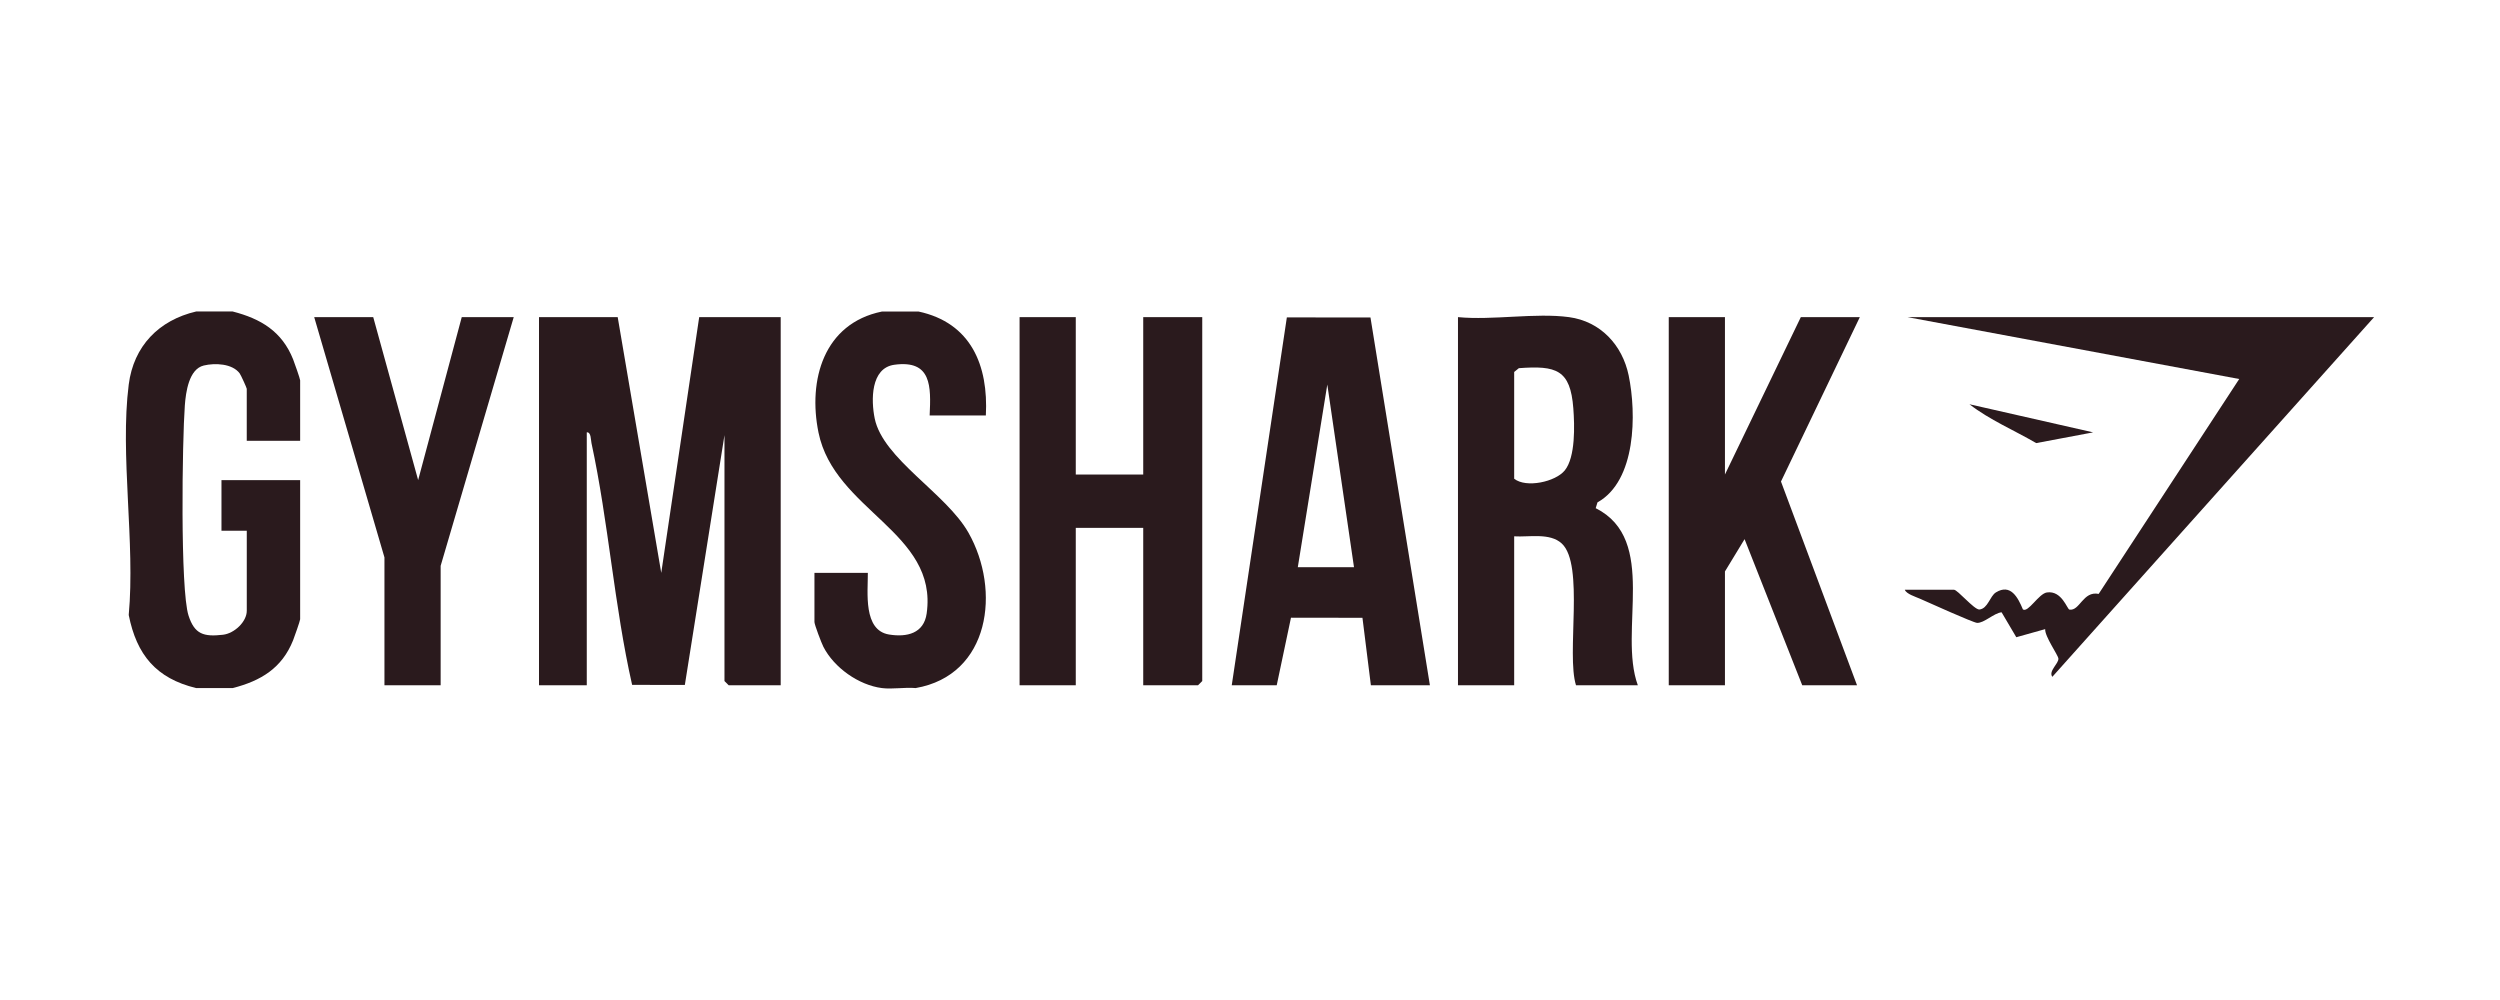 <?xml version="1.0" encoding="UTF-8"?> <svg xmlns="http://www.w3.org/2000/svg" id="Gymshark" viewBox="0 0 1000 400"><defs><style> .cls-1 { fill: #2a1a1d; } </style></defs><path class="cls-1" d="M93.08,124.6c11.27,2.9,19.7,7.96,24.16,19.12.51,1.28,2.82,7.85,2.82,8.42v24.17h-21.36v-20.8c0-.34-2.33-5.48-2.83-6.16-2.94-3.95-9.87-4.22-14.35-3.15-5.99,1.42-7.2,10.71-7.59,16.01-1.03,13.91-1.9,73.6,1.49,84.04,2.41,7.42,6.01,8.54,13.76,7.65,4.6-.53,9.53-5.23,9.53-9.58v-32.04h-10.12v-20.23h31.47v55.64c0,.57-2.31,7.14-2.82,8.42-4.46,11.16-12.88,16.22-24.16,19.12h-14.61c-16.04-3.89-23.81-13.31-26.98-29.23,2.66-28.8-3.57-64.16,0-92.18,1.96-15.42,12.07-25.75,26.98-29.23h14.61Z"></path><path class="cls-1" d="M367.36,124.6c21.03,4.49,28.05,21.53,26.98,41.59h-22.48c.55-11.62.84-22.32-14.11-20.29-9.53,1.3-9.35,14.23-7.87,21.48,3.3,16.16,28.57,29.94,37.5,45.69,13.05,23.02,8.68,56.98-21.13,62.16-4.3-.39-9.32.54-13.49,0-9.28-1.2-19.1-8.13-23.4-16.5-.77-1.49-3.58-8.9-3.58-9.91v-19.67h21.36c.04,7.75-1.95,22.96,8.49,24.66,7.18,1.16,13.92-.45,15.04-8.43,4.59-32.53-36.88-41.08-43.27-72.36-4.29-21.02,2.1-43.64,25.36-48.4h14.61Z"></path><path class="cls-1" d="M627.59,126.85c12.62,1.7,21.36,11.17,23.88,23.34,3.15,15.24,3.04,42.12-12.48,50.76l-.71,2.32c25.17,12.63,8.91,49.09,16.85,70.84h-24.73c-3.95-12.48,3.45-48.22-5.69-56.7-4.75-4.41-13.11-2.5-19.04-2.88v59.58h-22.48V126.85c13.84,1.34,30.98-1.81,44.4,0ZM605.67,148.77v42.72c4.76,3.82,16.55,1.26,20.26-3.35,4.31-5.36,3.91-18.02,3.4-24.8-1.17-15.53-6.83-17.17-21.79-16.07l-1.86,1.51Z"></path><polygon class="cls-1" points="430.31 126.85 430.31 189.8 457.29 189.8 457.29 126.85 480.9 126.85 480.9 272.42 479.21 274.1 457.29 274.1 457.29 211.15 430.31 211.15 430.31 274.1 407.83 274.1 407.83 126.85 430.31 126.85"></polygon><polygon class="cls-1" points="689.98 126.85 689.98 189.8 720.33 126.85 743.93 126.85 712.39 192.61 742.81 274.1 720.89 274.1 697.83 215.66 689.98 228.58 689.98 274.1 667.5 274.1 667.5 126.85 689.98 126.85"></polygon><path class="cls-1" d="M492.7,274.1l22.04-147.14,33.45.04,23.77,147.1h-23.61l-3.37-26.98-28.59-.04-5.7,27.02h-17.99ZM541.6,226.89l-10.68-73.08-11.8,73.08h22.48Z"></path><path class="cls-1" d="M949.64,126.85l-128.71,143.88c-1.65-2.28,2.57-5.27,2.43-7.3-.09-1.36-5.5-8.88-5.29-11.78l-11.55,3.24-5.88-9.97c-3.02.26-7.12,4.46-9.87,4.22-1.63-.15-19.58-8.22-22.85-9.68-1.69-.75-5.4-1.87-5.99-3.56h19.67c1.44,0,7.98,7.9,10.12,7.91,3.46-.33,4.2-5.36,6.66-6.86,5.85-3.58,8.77,1.97,10.78,6.81,2.1,1.45,6.29-6.29,9.6-6.78,5.98-.88,8.1,6.71,9.01,6.86,4.15.68,5.42-7.56,11.7-6.28l56.22-85.96-132.64-24.74h186.6Z"></path><path class="cls-1" d="M837.23,172.95l-22.75,4.29c-8.83-5.16-18.68-9.3-26.7-15.54l49.45,11.24Z"></path><path class="cls-1" d="M247.08,126.85l17.42,102.3,15.18-102.3h32.6v147.26h-20.8l-1.69-1.69v-98.36l-15.85,99.92-21.09-.03c-7.16-31.61-9.44-65.08-16.26-96.72-.28-1.32-.14-4.47-1.88-4.29v101.17h-19.11V126.85h31.47Z"></path><polygon class="cls-1" points="149.29 126.85 167.26 192.04 184.7 126.85 205.49 126.85 176.26 226.33 176.26 274.1 153.78 274.1 153.78 222.96 125.68 126.85 149.29 126.85"></polygon></svg> 